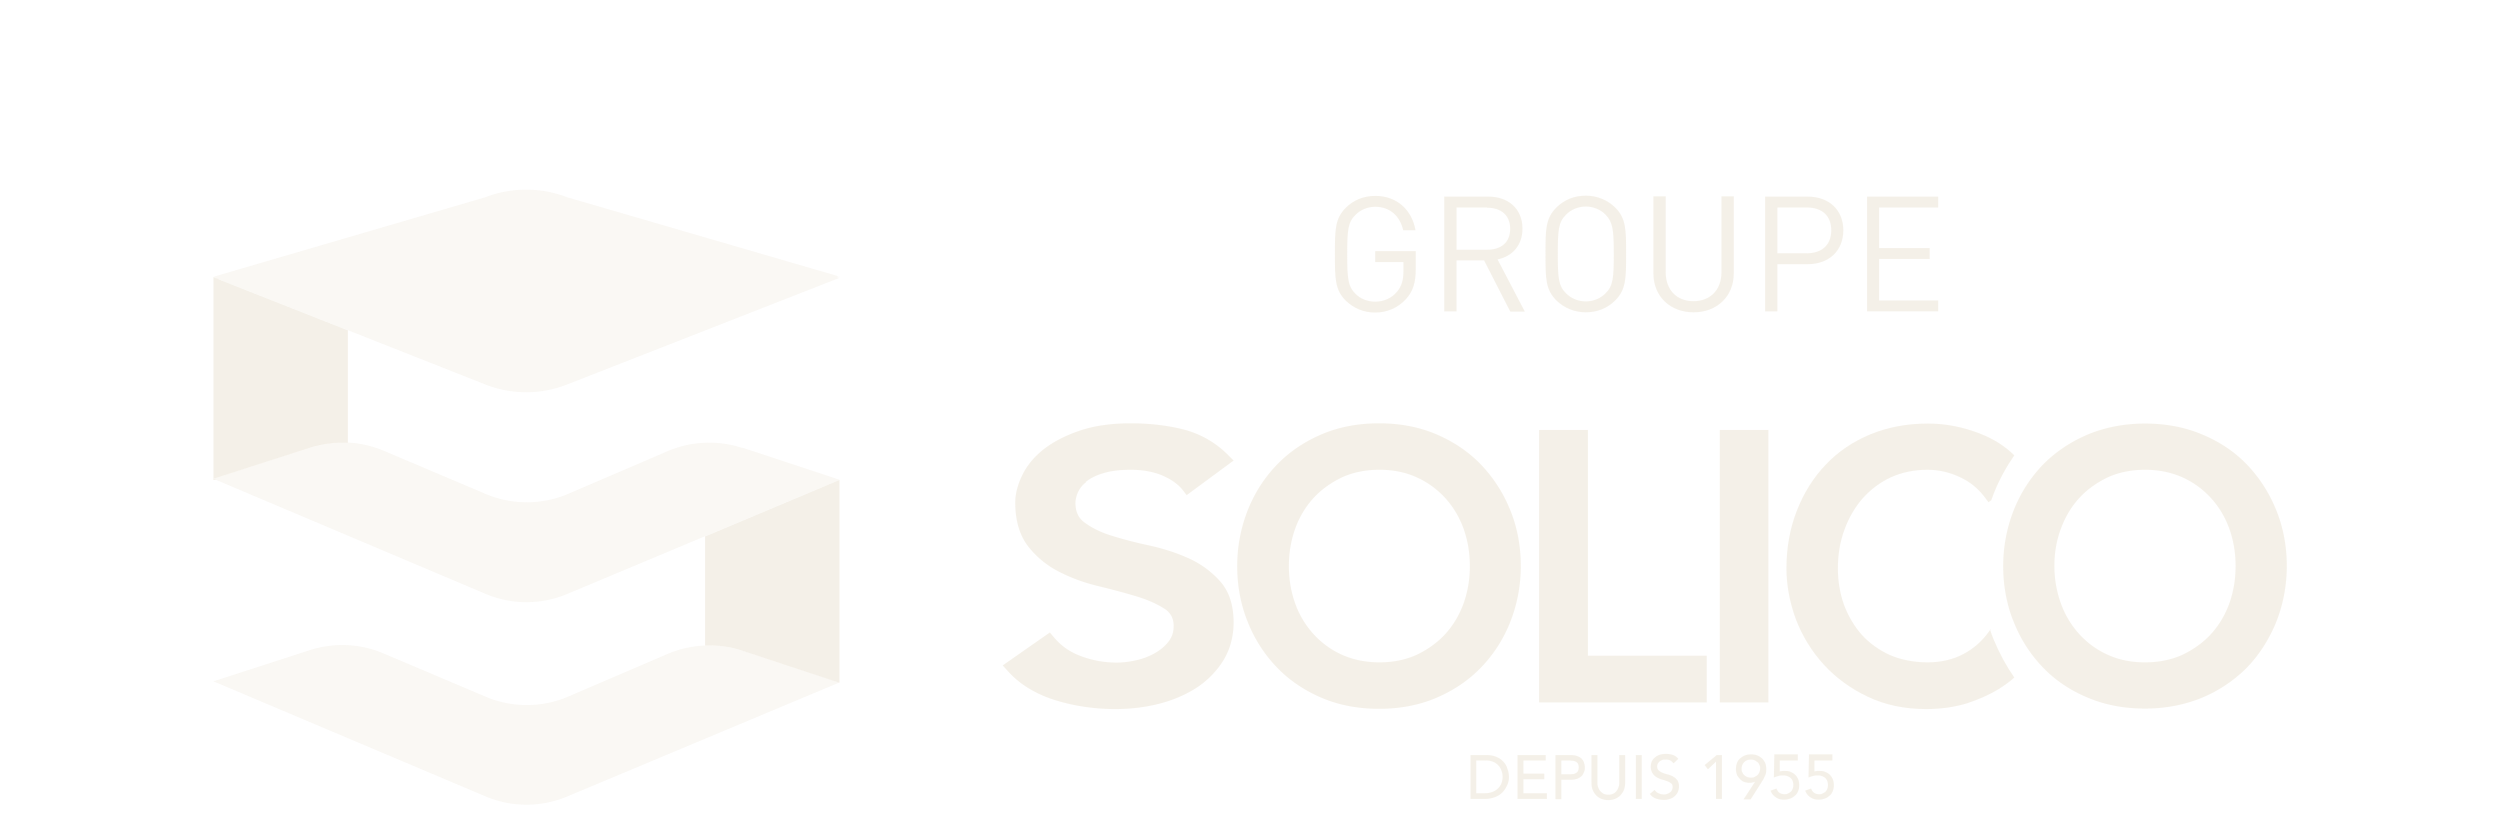 <svg xmlns="http://www.w3.org/2000/svg" data-name="Calque 1" viewBox="0 0 105.42 34.94"><defs><clipPath id="a"><path fill="none" d="M33.28 9.85h27.75v21.04H33.28z"/></clipPath><clipPath id="b"><path fill="none" d="M43.17 9.85h29.95v21.04H43.17z"/></clipPath><clipPath id="c"><path fill="none" d="M55.9 10.13h25.06v20.49H55.9z"/></clipPath><clipPath id="d"><path fill="none" d="M63.52 10.13h20.05v20.49H63.52z"/></clipPath><clipPath id="e"><path fill="none" d="M66.35 9.85h27.61v21.04H66.35z"/></clipPath><clipPath id="f"><path fill="none" d="M75.47 9.85h29.95v21.04H75.47z"/></clipPath><clipPath id="g"><path fill="none" d="M20.73 12.24H44.4v17.55H20.73z"/></clipPath><clipPath id="h"><path fill="none" d="M0 19.2h44.39v15.73H0z"/></clipPath><clipPath id="i"><path fill="none" d="M0 3.7h18.03v9.01H0z"/></clipPath><clipPath id="j"><path fill="none" d="M0 12.19h18.12v9.05H0z"/></clipPath><clipPath id="k"><path fill="none" d="M0 3.71h23.67V21.2H0z"/></clipPath><clipPath id="l"><path fill="none" d="M0 10.66h44.39v15.73H0z"/></clipPath><clipPath id="m"><path fill="none" d="M0 0h44.39v17.54H0z"/></clipPath><clipPath id="n"><path fill="none" d="M53.01 23.84h19.62v10.85H53.01z"/></clipPath><clipPath id="o"><path fill="none" d="M54.99 23.84h19.24v10.85H54.99z"/></clipPath><clipPath id="p"><path fill="none" d="M56.59 23.84h19.25v10.85H56.59z"/></clipPath><clipPath id="q"><path fill="none" d="M58.11 23.84h19.43v10.9H58.11z"/></clipPath><clipPath id="r"><path fill="none" d="M59.98 23.84h18.25v10.85H59.98z"/></clipPath><clipPath id="s"><path fill="none" d="M60.56 23.79h19.23v10.95H60.56z"/></clipPath><clipPath id="t"><path fill="none" d="M62.88 23.84h18.74v10.85H62.88z"/></clipPath><clipPath id="u"><path fill="none" d="M64.2 23.8h19.27v10.88H64.2z"/></clipPath><clipPath id="v"><path fill="none" d="M65.66 23.84h19.21v10.89H65.66z"/></clipPath><clipPath id="w"><path fill="none" d="M67.11 23.84h19.21v10.89H67.11z"/></clipPath><clipPath id="x"><path fill="none" d="M47.29.25h21.4v13.93h-21.4z"/></clipPath><clipPath id="y"><path fill="none" d="M51.9.29h21.39v13.84H51.9z"/></clipPath><clipPath id="z"><path fill="none" d="M56.18.25h21.39v13.93H56.18z"/></clipPath><clipPath id="A"><path fill="none" d="M60.72.29H82.1v13.88H60.72z"/></clipPath><clipPath id="B"><path fill="none" d="M65.44.29h21.3v13.84h-21.3z"/></clipPath><clipPath id="C"><path fill="none" d="M69.73.29h21.01v13.84H69.73z"/></clipPath></defs><g clip-path="url(#a)" opacity=".5"><path fill="#eae2d2" d="M45.79 20.32c.17-.14.41-.27.72-.36.31-.1.7-.15 1.18-.15s.94.08 1.32.24c.37.16.66.36.86.61l.17.22 1.98-1.46-.24-.24c-.54-.54-1.19-.9-1.91-1.08-.69-.17-1.43-.25-2.19-.25-.84 0-1.58.11-2.18.32-.61.21-1.12.48-1.51.79-.4.32-.7.69-.89 1.09-.19.4-.29.78-.29 1.14 0 .77.19 1.4.56 1.87.36.45.8.81 1.33 1.07.51.26 1.07.46 1.67.6.57.14 1.1.28 1.59.43.46.14.85.32 1.16.52.25.17.37.4.37.72 0 .24-.06.44-.19.62-.14.19-.33.36-.55.49-.23.14-.5.25-.79.32-.3.07-.59.11-.87.11-.51 0-1.02-.09-1.5-.27-.47-.17-.85-.44-1.15-.8l-.17-.2-1.99 1.39.22.24c.49.55 1.16.96 1.98 1.22.8.25 1.66.38 2.55.38.67 0 1.31-.08 1.91-.24.6-.16 1.13-.4 1.58-.7.45-.31.82-.7 1.09-1.15.27-.46.41-.99.41-1.56 0-.73-.19-1.31-.57-1.74-.36-.4-.8-.73-1.33-.97-.51-.23-1.07-.41-1.66-.54-.57-.12-1.1-.26-1.58-.41-.46-.14-.84-.33-1.15-.56-.26-.19-.38-.46-.38-.83a1.151 1.151 0 0 1 .45-.87"/></g><g clip-path="url(#b)" opacity=".5"><path fill="#eae2d2" d="M61.98 23.87c0 .56-.09 1.09-.27 1.59-.18.49-.44.92-.77 1.28s-.74.65-1.2.87c-.46.21-.99.32-1.57.32s-1.11-.11-1.58-.32c-.47-.21-.87-.51-1.2-.87a3.84 3.84 0 0 1-.77-1.28c-.18-.5-.27-1.03-.27-1.59s.09-1.09.27-1.59c.18-.49.44-.92.77-1.28s.74-.65 1.2-.87c.46-.21.99-.32 1.58-.32s1.11.11 1.57.32c.47.21.87.51 1.2.87.33.36.59.79.77 1.28.18.5.27 1.03.27 1.59m.47-4.28c-.52-.54-1.16-.97-1.89-1.28-.73-.31-1.54-.46-2.41-.46s-1.68.15-2.41.46c-.73.31-1.37.74-1.89 1.28-.52.54-.94 1.18-1.23 1.91-.29.73-.45 1.53-.45 2.37s.15 1.64.45 2.37c.29.73.71 1.37 1.23 1.91.52.54 1.16.97 1.89 1.28.73.31 1.54.46 2.41.46s1.68-.15 2.41-.46c.73-.31 1.37-.74 1.89-1.28.52-.54.94-1.18 1.23-1.91.29-.73.45-1.53.45-2.37s-.15-1.64-.45-2.37a6.03 6.03 0 0 0-1.23-1.91"/></g><g clip-path="url(#c)" opacity=".5"><path fill="#eae2d2" d="M66.96 18.13H64.9v11.49h7.07v-1.97h-5.01v-9.52z"/></g><g clip-path="url(#d)" opacity=".5"><path fill="#eae2d2" d="M72.52 18.13h2.05v11.49h-2.05z"/></g><g clip-path="url(#e)" opacity=".5"><path fill="#eae2d2" d="m83.94 26.53-.04.06c-.3.43-.67.76-1.11.99-.43.23-.94.35-1.51.35s-1.13-.11-1.59-.31c-.46-.21-.86-.5-1.18-.85-.32-.36-.57-.79-.75-1.26-.17-.48-.26-1-.26-1.54 0-.58.09-1.13.28-1.64.18-.5.44-.94.77-1.32.33-.37.73-.67 1.18-.88.46-.21.98-.32 1.55-.32.46 0 .91.1 1.34.3.43.19.78.48 1.06.84l.17.23.12-.09c.04-.1.07-.2.11-.3.23-.57.52-1.1.86-1.59-.4-.39-.87-.69-1.41-.9-.72-.29-1.47-.44-2.23-.44-.88 0-1.69.15-2.42.45-.73.3-1.37.73-1.89 1.28-.52.54-.93 1.2-1.22 1.94-.29.74-.44 1.56-.44 2.44 0 .72.14 1.44.4 2.15.27.7.66 1.34 1.17 1.9.51.56 1.14 1.02 1.86 1.36.73.35 1.56.52 2.46.52.65 0 1.24-.09 1.75-.25.5-.17.93-.36 1.29-.58.26-.16.49-.33.68-.5-.34-.49-.63-1.02-.87-1.6-.06-.14-.11-.29-.16-.44"/></g><g clip-path="url(#f)" opacity=".5"><path fill="#eae2d2" d="M94 25.46c-.18.49-.44.92-.77 1.28s-.74.65-1.2.87c-.46.21-.99.32-1.58.32s-1.11-.11-1.57-.32c-.47-.21-.87-.51-1.2-.87a3.84 3.84 0 0 1-.77-1.28c-.18-.49-.28-1.03-.28-1.59s.09-1.09.28-1.59c.18-.49.44-.92.77-1.28s.74-.65 1.2-.87c.46-.21.99-.32 1.57-.32s1.11.11 1.58.32c.47.21.87.51 1.2.87.33.36.59.79.77 1.28.18.5.27 1.03.27 1.59s-.09 1.09-.27 1.59m1.98-3.96a6.03 6.03 0 0 0-1.23-1.91c-.52-.54-1.16-.97-1.89-1.27-.73-.31-1.54-.46-2.41-.46s-1.68.16-2.41.46c-.73.31-1.37.74-1.89 1.27-.52.54-.94 1.18-1.23 1.91s-.45 1.53-.45 2.37.15 1.64.45 2.37c.29.73.71 1.37 1.23 1.91.52.54 1.16.97 1.89 1.27.73.31 1.54.46 2.41.46s1.68-.16 2.41-.46a5.82 5.82 0 0 0 1.89-1.27c.52-.54.93-1.18 1.23-1.91.29-.73.45-1.53.45-2.37s-.15-1.64-.45-2.37"/></g><g clip-path="url(#g)" opacity=".5"><path fill="#eae2d2" d="m35.39 20.24-5.66 2.38v4.6c.53-.02 1.07.05 1.58.22l4.09 1.35v-8.55Z"/></g><g clip-path="url(#h)" opacity=".25"><path fill="#eae2d2" d="M31.3 27.44a4.478 4.478 0 0 0-3.16.14l-4.17 1.79c-1.11.48-2.38.48-3.49.01l-4.32-1.83c-.99-.42-2.09-.46-3.11-.13L9 28.73l11.47 4.85c1.11.47 2.35.47 3.46 0l11.46-4.8-4.09-1.35Z"/></g><g clip-path="url(#i)" opacity=".5"><path fill="#eae2d2" d="M9 11.7v.01l.03-.01H9z"/></g><g clip-path="url(#j)" opacity=".5"><path fill="#eae2d2" d="M9 20.24h.12L9 20.19v.05z"/></g><g clip-path="url(#k)" opacity=".5"><path fill="#eae2d2" d="M9.22 11.77 9 11.7v8.49l4.05-1.31c.53-.17 1.08-.24 1.62-.21v-4.74l-5.45-2.15Z"/></g><g clip-path="url(#l)" opacity=".25"><path fill="#eae2d2" d="M31.3 18.89a4.473 4.473 0 0 0-3.16.14l-4.17 1.79c-1.11.48-2.38.48-3.49.01L16.16 19c-.48-.2-.98-.31-1.49-.34-.55-.03-1.09.04-1.62.21L9 20.19l.12.05 11.35 4.8c1.11.47 2.35.47 3.46 0l5.8-2.43 5.67-2.38-4.09-1.35Z"/></g><g clip-path="url(#m)" opacity=".25"><path fill="#eae2d2" d="M35.39 11.66 23.92 8.32a4.801 4.801 0 0 0-3.46 0L9.21 11.61l-.22.07h.03l-.03.02.22.07 5.45 2.15 5.8 2.29a4.7 4.7 0 0 0 3.46 0l11.47-4.49-.12-.04.12-.04Z"/></g><g clip-path="url(#n)" opacity=".5"><path fill="#eae2d2" d="M62.26 33.45h.32c.11 0 .21-.01.3-.04a.661.661 0 0 0 .42-.35.73.73 0 0 0 .06-.3c0-.06 0-.13-.03-.21a.696.696 0 0 0-.11-.23.666.666 0 0 0-.22-.18.788.788 0 0 0-.37-.07h-.38v1.38Zm-.25-1.61h.65c.13 0 .25.01.34.04.1.03.18.07.26.12.07.05.13.11.18.17.05.07.09.13.11.2s.05.14.06.2c.01.07.02.13.02.19 0 .12-.02.23-.07.34s-.11.21-.19.3c-.09.09-.19.16-.32.21-.13.05-.27.08-.44.08h-.6v-1.85Z"/></g><g clip-path="url(#o)" opacity=".5"><path fill="#eae2d2" d="M63.99 31.84h1.19v.23h-.94v.55h.88v.24h-.88v.59h.99v.24h-1.24v-1.85z"/></g><g clip-path="url(#p)" opacity=".5"><path fill="#eae2d2" d="M65.84 32.65h.33s.1 0 .15-.01c.05 0 .09-.02.13-.04.04-.02.07-.05.09-.09.02-.04.03-.09.03-.15s-.01-.11-.03-.15a.196.196 0 0 0-.09-.09.495.495 0 0 0-.13-.04c-.05 0-.1-.01-.15-.01h-.33v.6Zm-.25-.81h.65c.12 0 .22.02.29.05.08.03.14.07.18.12.04.05.08.11.09.17.02.06.03.12.03.18s0 .12-.03.18c-.02.06-.05.12-.09.17-.05.05-.11.09-.18.12-.08.03-.17.05-.29.05h-.4v.82h-.25v-1.85Z"/></g><g clip-path="url(#q)" opacity=".5"><path fill="#eae2d2" d="M67.36 31.84v1.14c0 .06 0 .12.02.18s.04.12.08.17c.04.05.09.1.14.13.06.03.13.05.22.05s.16-.02.22-.05c.06-.03.11-.08.14-.13.04-.05.06-.11.08-.17.02-.06.02-.12.02-.18v-1.14h.25v1.17c0 .11-.02.21-.05.3-.04.09-.09.16-.15.23-.06.06-.14.11-.23.15a.821.821 0 0 1-.56 0 .574.574 0 0 1-.23-.15.763.763 0 0 1-.15-.23.729.729 0 0 1-.05-.3v-1.17h.25Z"/></g><g clip-path="url(#r)" opacity=".5"><path fill="#eae2d2" d="M68.98 31.84h.25v1.85h-.25z"/></g><g clip-path="url(#s)" opacity=".5"><path fill="#eae2d2" d="M69.77 33.3c.04.07.1.12.17.15s.14.05.22.05c.04 0 .08 0 .13-.02s.08-.03.12-.06c.04-.03.07-.06.09-.1.02-.04.03-.08.03-.13 0-.07-.02-.13-.07-.16a.46.46 0 0 0-.17-.09c-.07-.03-.14-.05-.22-.07-.08-.02-.15-.06-.22-.1a.499.499 0 0 1-.24-.46c0-.05.01-.11.03-.17.02-.06.06-.12.11-.17a.63.63 0 0 1 .2-.13c.08-.03.17-.05.29-.05.1 0 .2.01.29.04.09.03.17.08.24.17l-.2.19s-.08-.09-.13-.12a.421.421 0 0 0-.2-.04c-.07 0-.13 0-.17.03a.298.298 0 0 0-.17.16c-.01.03-.02.06-.02.09 0 .08.02.14.07.18.05.04.1.08.17.1.07.03.14.05.22.07.08.02.15.05.22.09.07.04.12.09.17.15.04.06.07.15.07.26 0 .09-.02.17-.05.24-.03.07-.08.13-.14.18a.49.49 0 0 1-.2.11.69.69 0 0 1-.25.04c-.12 0-.23-.02-.34-.06a.54.54 0 0 1-.25-.19l.21-.18Z"/></g><g clip-path="url(#t)" opacity=".5"><path fill="#eae2d2" d="m72.36 32.12-.34.32-.14-.18.51-.42h.22v1.85h-.25v-1.57z"/></g><g clip-path="url(#u)" opacity=".5"><path fill="#eae2d2" d="M74.22 32.41c0-.06 0-.11-.03-.15-.02-.05-.04-.09-.08-.12s-.08-.06-.12-.08c-.05-.02-.1-.03-.16-.03s-.11.01-.16.03a.36.36 0 0 0-.2.2c-.02.05-.03.1-.03.15s0 .11.03.15c.02.05.04.09.08.12a.38.38 0 0 0 .28.11c.06 0 .11 0 .16-.03s.09-.05.12-.08.06-.07.08-.12c.02-.05.03-.1.03-.15m-.23.56h-.01c-.06.03-.13.04-.21.04-.07 0-.13-.01-.2-.03s-.13-.06-.18-.11-.1-.11-.14-.18c-.03-.08-.05-.16-.05-.26s.02-.19.05-.27.08-.14.14-.19c.06-.05.12-.09.2-.12.08-.03.16-.04.25-.04s.17.01.25.04c.08.03.14.07.2.12.06.05.1.12.14.19.03.07.05.16.05.25 0 .06 0 .11-.01.16 0 .05-.02.09-.04.14-.02.04-.04.08-.06.13-.02.04-.05.08-.08.13l-.47.74h-.3l.47-.72Z"/></g><g clip-path="url(#v)" opacity=".5"><path fill="#eae2d2" d="M75.8 32.07h-.75v.46s.02-.01.04-.01.05-.01.07-.01h.13c.09 0 .17.01.24.05.07.03.13.07.18.12.05.05.09.12.12.19.03.08.04.16.04.25s-.02.18-.05.25a.45.45 0 0 1-.14.19c-.06.05-.13.1-.21.12a.69.69 0 0 1-.25.04c-.13 0-.24-.03-.34-.1a.567.567 0 0 1-.22-.28l.25-.09c.03.08.08.15.13.18.06.04.13.06.21.06.05 0 .1 0 .14-.03.05-.02.08-.04.12-.07a.36.36 0 0 0 .08-.12c.02-.05.03-.1.03-.16 0-.14-.04-.24-.12-.31a.472.472 0 0 0-.32-.1c-.05 0-.11 0-.18.02-.07.02-.14.04-.2.07l.02-.98h.99v.24Z"/></g><g clip-path="url(#w)" opacity=".5"><path fill="#eae2d2" d="M77.26 32.07h-.75v.46s.02-.01.04-.01.05-.01.07-.01h.13c.09 0 .17.01.24.05.07.03.13.07.18.12.05.05.09.12.12.19.03.08.04.16.04.25s-.02.18-.05.25a.45.45 0 0 1-.14.19c-.06.05-.13.1-.21.12a.69.69 0 0 1-.25.04c-.13 0-.24-.03-.34-.1a.567.567 0 0 1-.22-.28l.25-.09c.03.08.08.15.13.18.06.04.13.06.21.06.05 0 .1 0 .14-.03.05-.02.08-.04.12-.07a.36.36 0 0 0 .08-.12c.02-.05.03-.1.03-.16 0-.14-.04-.24-.12-.31a.472.472 0 0 0-.32-.1c-.05 0-.11 0-.18.02-.07.02-.14.04-.2.07l.02-.98h.99v.24Z"/></g><g clip-path="url(#x)" opacity=".5"><path fill="#eae2d2" d="M59.28 12.62c-.34.37-.8.56-1.29.56s-.91-.18-1.24-.5c-.46-.46-.46-.93-.46-1.96s0-1.5.46-1.96c.33-.33.76-.5 1.24-.5.93 0 1.55.6 1.7 1.45h-.52c-.14-.61-.57-.99-1.18-.99-.32 0-.63.13-.84.35-.31.31-.34.64-.34 1.65s.03 1.35.34 1.66c.21.22.52.34.84.34.35 0 .69-.14.92-.42.2-.24.27-.5.27-.88v-.37h-1.19v-.46h1.71v.77c0 .56-.12.93-.41 1.25"/></g><g clip-path="url(#y)" opacity=".5"><path fill="#eae2d2" d="M62.71 8.75h-1.29v1.78h1.29c.57 0 .97-.29.97-.88s-.4-.89-.97-.89m.97 4.37-1.1-2.15h-1.16v2.15h-.52V8.29h1.86c.84 0 1.44.51 1.44 1.35 0 .71-.43 1.17-1.05 1.3l1.15 2.2h-.6Z"/></g><g clip-path="url(#z)" opacity=".5"><path fill="#eae2d2" d="M67.71 9.06c-.21-.22-.52-.35-.84-.35s-.63.13-.84.35c-.31.31-.34.64-.34 1.65s.03 1.34.34 1.65c.21.22.52.35.84.35s.63-.13.84-.35c.31-.31.34-.64.34-1.65s-.04-1.34-.34-1.65m.4 3.61c-.33.33-.76.5-1.24.5s-.91-.18-1.24-.5c-.46-.46-.46-.93-.46-1.96s0-1.5.46-1.96c.33-.33.76-.5 1.24-.5s.91.18 1.24.5c.46.46.46.93.46 1.96s0 1.5-.46 1.96"/></g><g clip-path="url(#A)" opacity=".5"><path fill="#eae2d2" d="M71.41 13.17c-.98 0-1.69-.67-1.69-1.64V8.28h.52v3.2c0 .74.46 1.22 1.17 1.22s1.18-.48 1.18-1.22v-3.2h.52v3.25c0 .97-.71 1.64-1.69 1.64"/></g><g clip-path="url(#B)" opacity=".5"><path fill="#eae2d2" d="M76.19 8.75h-1.24v1.93h1.24c.61 0 1.03-.33 1.03-.97s-.42-.96-1.03-.96m.05 2.39h-1.29v1.99h-.52V8.29h1.8c.88 0 1.5.55 1.5 1.42s-.61 1.43-1.5 1.43"/></g><g clip-path="url(#C)" opacity=".5"><path fill="#eae2d2" d="M78.73 13.13V8.29h3v.46h-2.49v1.71h2.13v.46h-2.13v1.75h2.49v.46h-3z"/></g></svg>